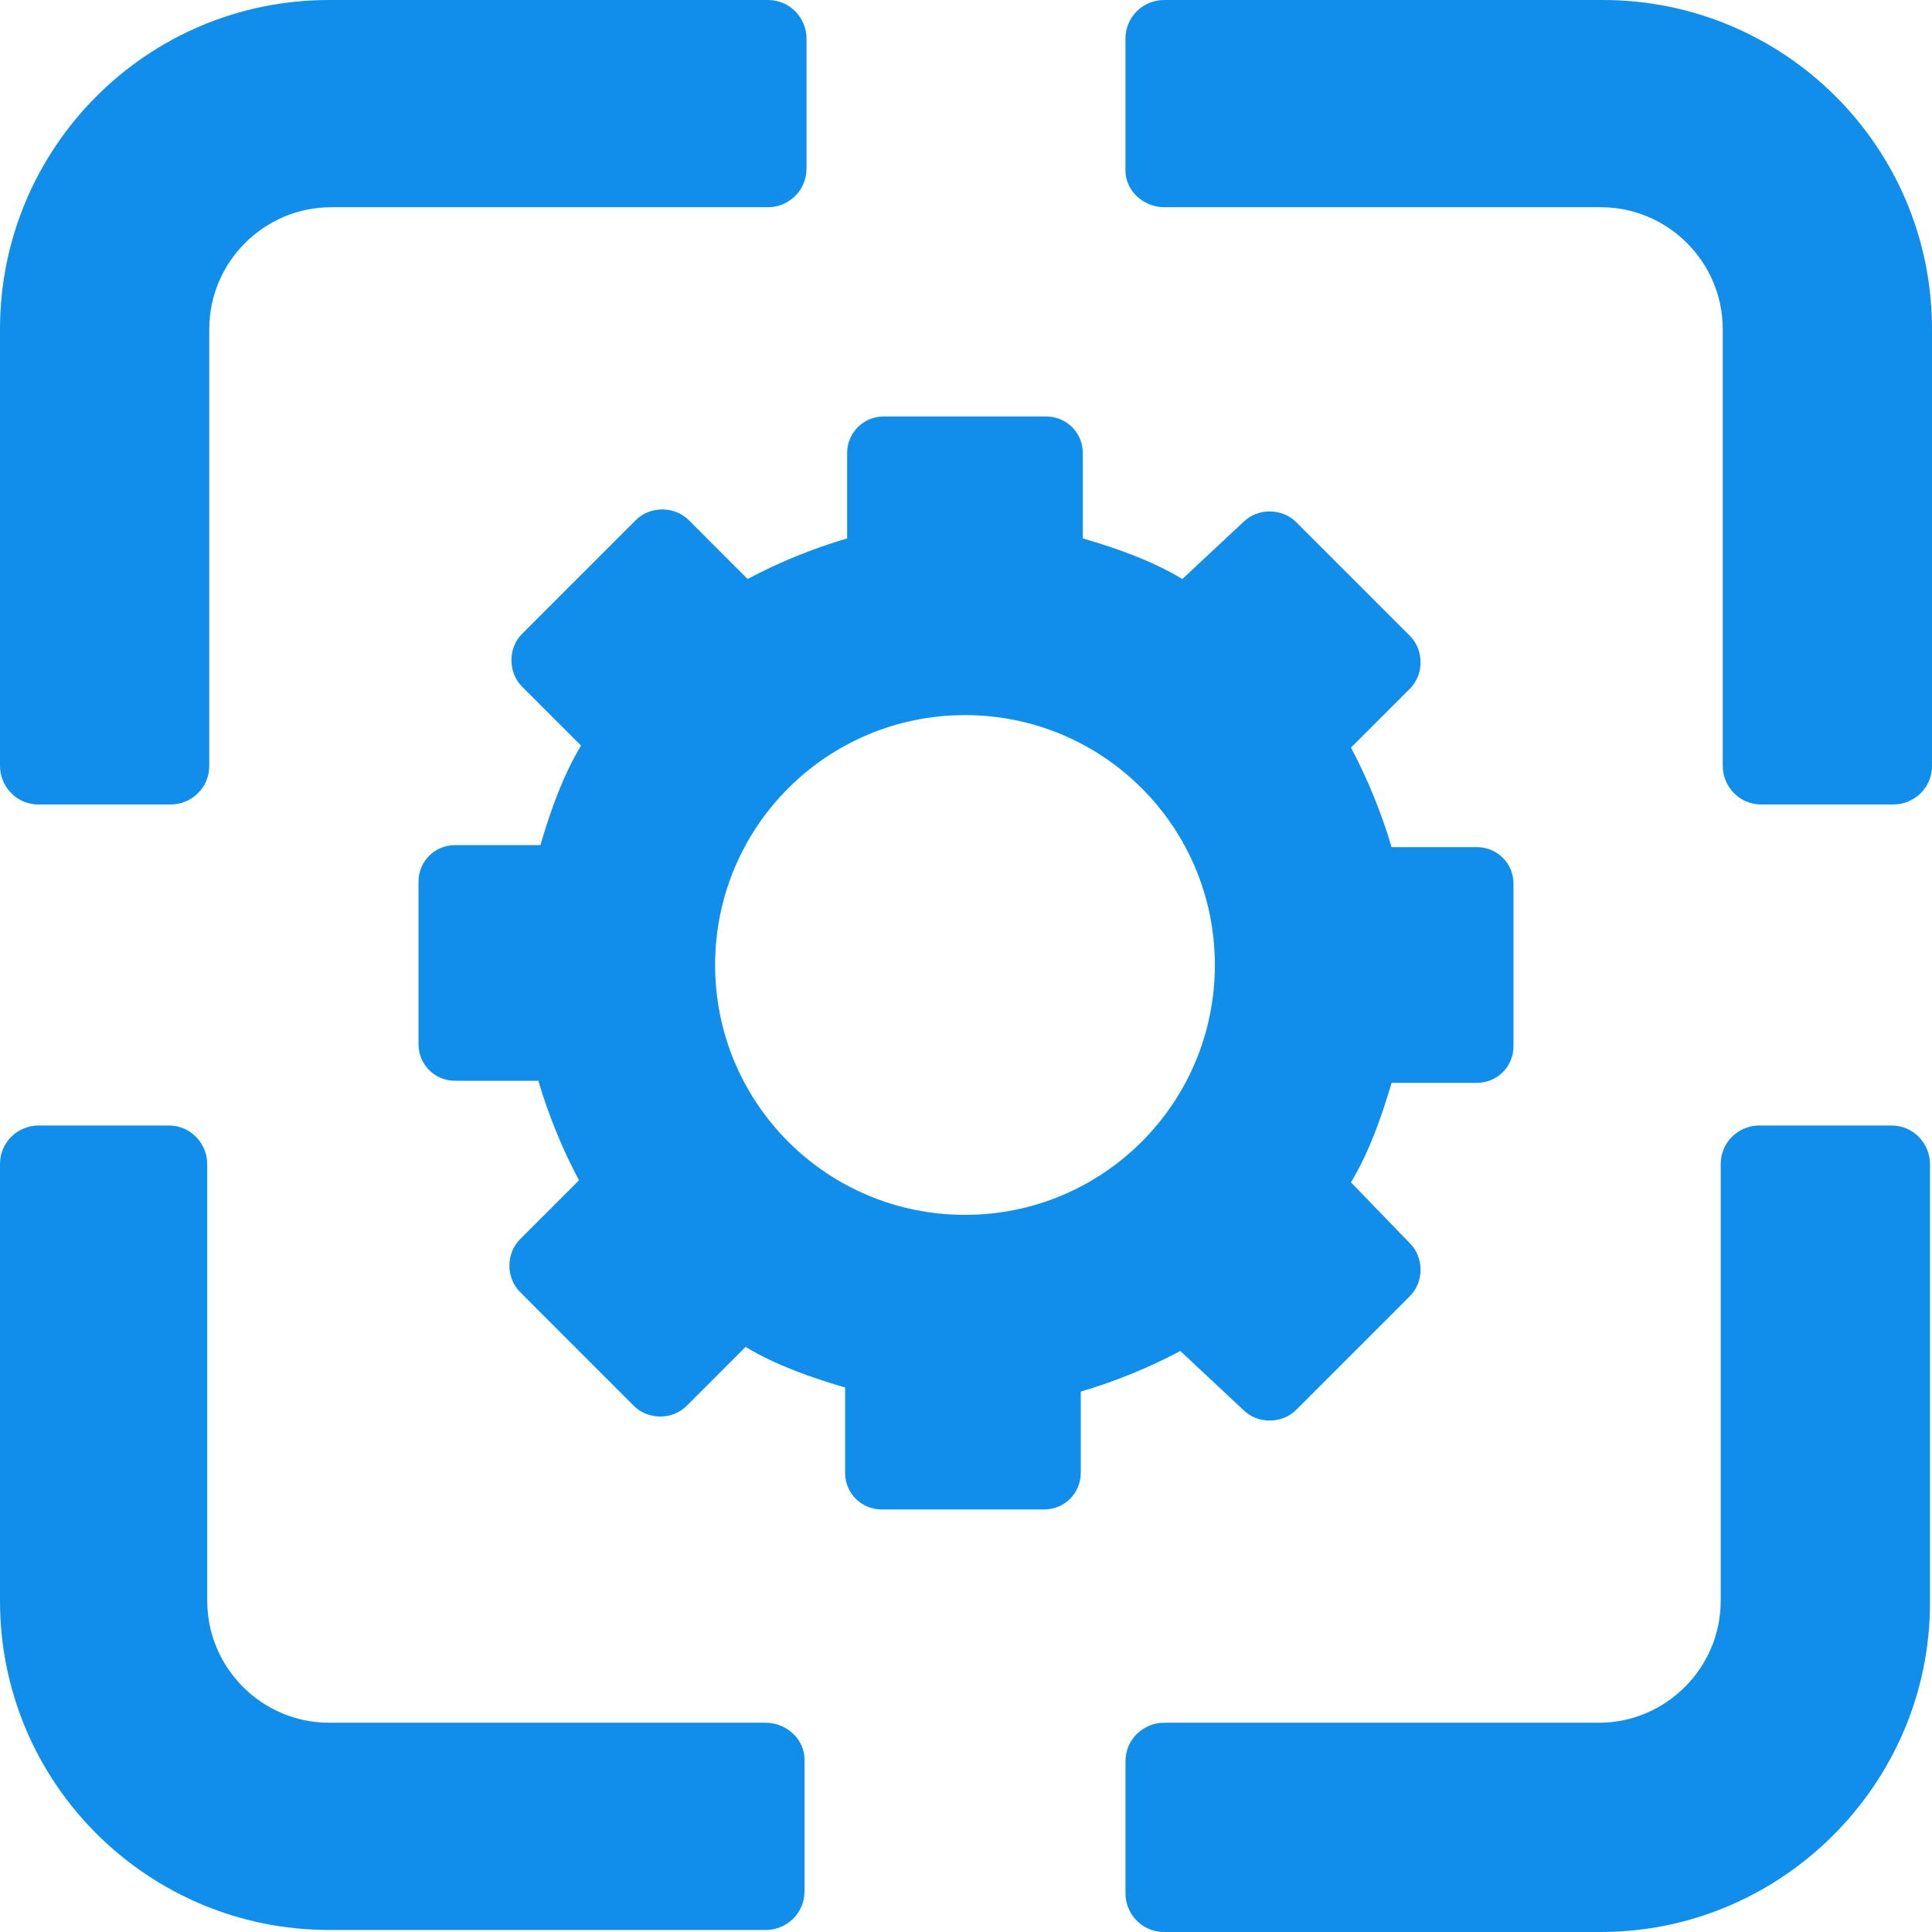 <svg width="42" height="42" viewBox="0 0 42 42" fill="none" xmlns="http://www.w3.org/2000/svg">
<g clip-path="url(#clip0_2577_17762)">
<path d="M0.839 17.489H3.71C4.151 17.489 4.549 17.136 4.549 16.65V7.155C4.549 5.697 5.741 4.505 7.199 4.505H16.694C17.136 4.505 17.533 4.151 17.533 3.666V0.839C17.533 0.397 17.18 0 16.694 0H7.155C3.18 0 0 3.224 0 7.155V16.65C0 17.091 0.353 17.489 0.839 17.489Z" fill="#108EE9"/>
<path d="M16.65 37.451H7.155C5.697 37.451 4.505 36.259 4.505 34.801V25.306C4.505 24.864 4.151 24.467 3.666 24.467H0.839C0.397 24.467 0 24.82 0 25.306V34.801C0 38.776 3.224 41.956 7.155 41.956H16.65C17.091 41.956 17.489 41.603 17.489 41.117V38.246C17.489 37.804 17.091 37.451 16.65 37.451Z" fill="#108EE9"/>
<path d="M41.117 24.467H38.246C37.804 24.467 37.407 24.82 37.407 25.306V34.801C37.407 36.259 36.214 37.451 34.757 37.451H25.306C24.864 37.451 24.467 37.804 24.467 38.29V41.161C24.467 41.603 24.82 42 25.306 42H34.801C38.732 42 41.956 38.776 41.956 34.846V25.306C41.956 24.864 41.602 24.467 41.117 24.467Z" fill="#108EE9"/>
<path d="M25.306 4.505H34.801C36.259 4.505 37.451 5.697 37.451 7.155V16.65C37.451 17.091 37.804 17.489 38.29 17.489H41.161C41.602 17.489 42 17.136 42 16.65V7.155C42 3.18 38.776 0 34.845 0H25.306C24.864 0 24.467 0.353 24.467 0.839V3.71C24.467 4.151 24.864 4.505 25.306 4.505Z" fill="#108EE9"/>
<path d="M27.028 30.65C27.337 30.959 27.867 30.959 28.177 30.65L30.65 28.177C30.959 27.868 30.959 27.338 30.65 27.028L29.369 25.703C29.766 25.041 30.031 24.29 30.252 23.54H32.107C32.549 23.54 32.902 23.186 32.902 22.744V19.211C32.902 18.77 32.549 18.416 32.107 18.416H30.252C30.031 17.666 29.722 16.915 29.369 16.252L30.65 14.972C30.959 14.662 30.959 14.133 30.65 13.823L28.177 11.35C27.867 11.041 27.337 11.041 27.028 11.35L25.703 12.587C25.041 12.189 24.29 11.924 23.539 11.704V9.849C23.539 9.407 23.186 9.054 22.744 9.054H19.211C18.77 9.054 18.416 9.407 18.416 9.849V11.704C17.666 11.924 16.915 12.233 16.252 12.587L14.972 11.306C14.662 10.997 14.132 10.997 13.823 11.306L11.35 13.779C11.041 14.088 11.041 14.618 11.35 14.928L12.631 16.208C12.233 16.871 11.968 17.622 11.748 18.372H9.893C9.451 18.372 9.098 18.726 9.098 19.167V22.7C9.098 23.142 9.451 23.495 9.893 23.495H11.703C11.924 24.246 12.233 24.997 12.587 25.659L11.306 26.94C10.997 27.249 10.997 27.779 11.306 28.088L13.779 30.562C14.088 30.871 14.618 30.871 14.927 30.562L16.208 29.281C16.87 29.678 17.621 29.943 18.372 30.164V32.019C18.372 32.461 18.725 32.814 19.167 32.814H22.7C23.142 32.814 23.495 32.461 23.495 32.019V30.252C24.246 30.032 24.997 29.723 25.659 29.369L27.028 30.65ZM20.978 26.41C17.975 26.41 15.546 23.981 15.546 20.978C15.546 17.975 17.975 15.546 20.978 15.546C23.981 15.546 26.41 17.975 26.41 20.978C26.41 23.981 23.981 26.41 20.978 26.41Z" fill="#108EE9"/>
</g>
<defs>
<clipPath id="clip0_2577_17762">
<rect width="42" height="42" fill="white"/>
</clipPath>
</defs>
</svg>
